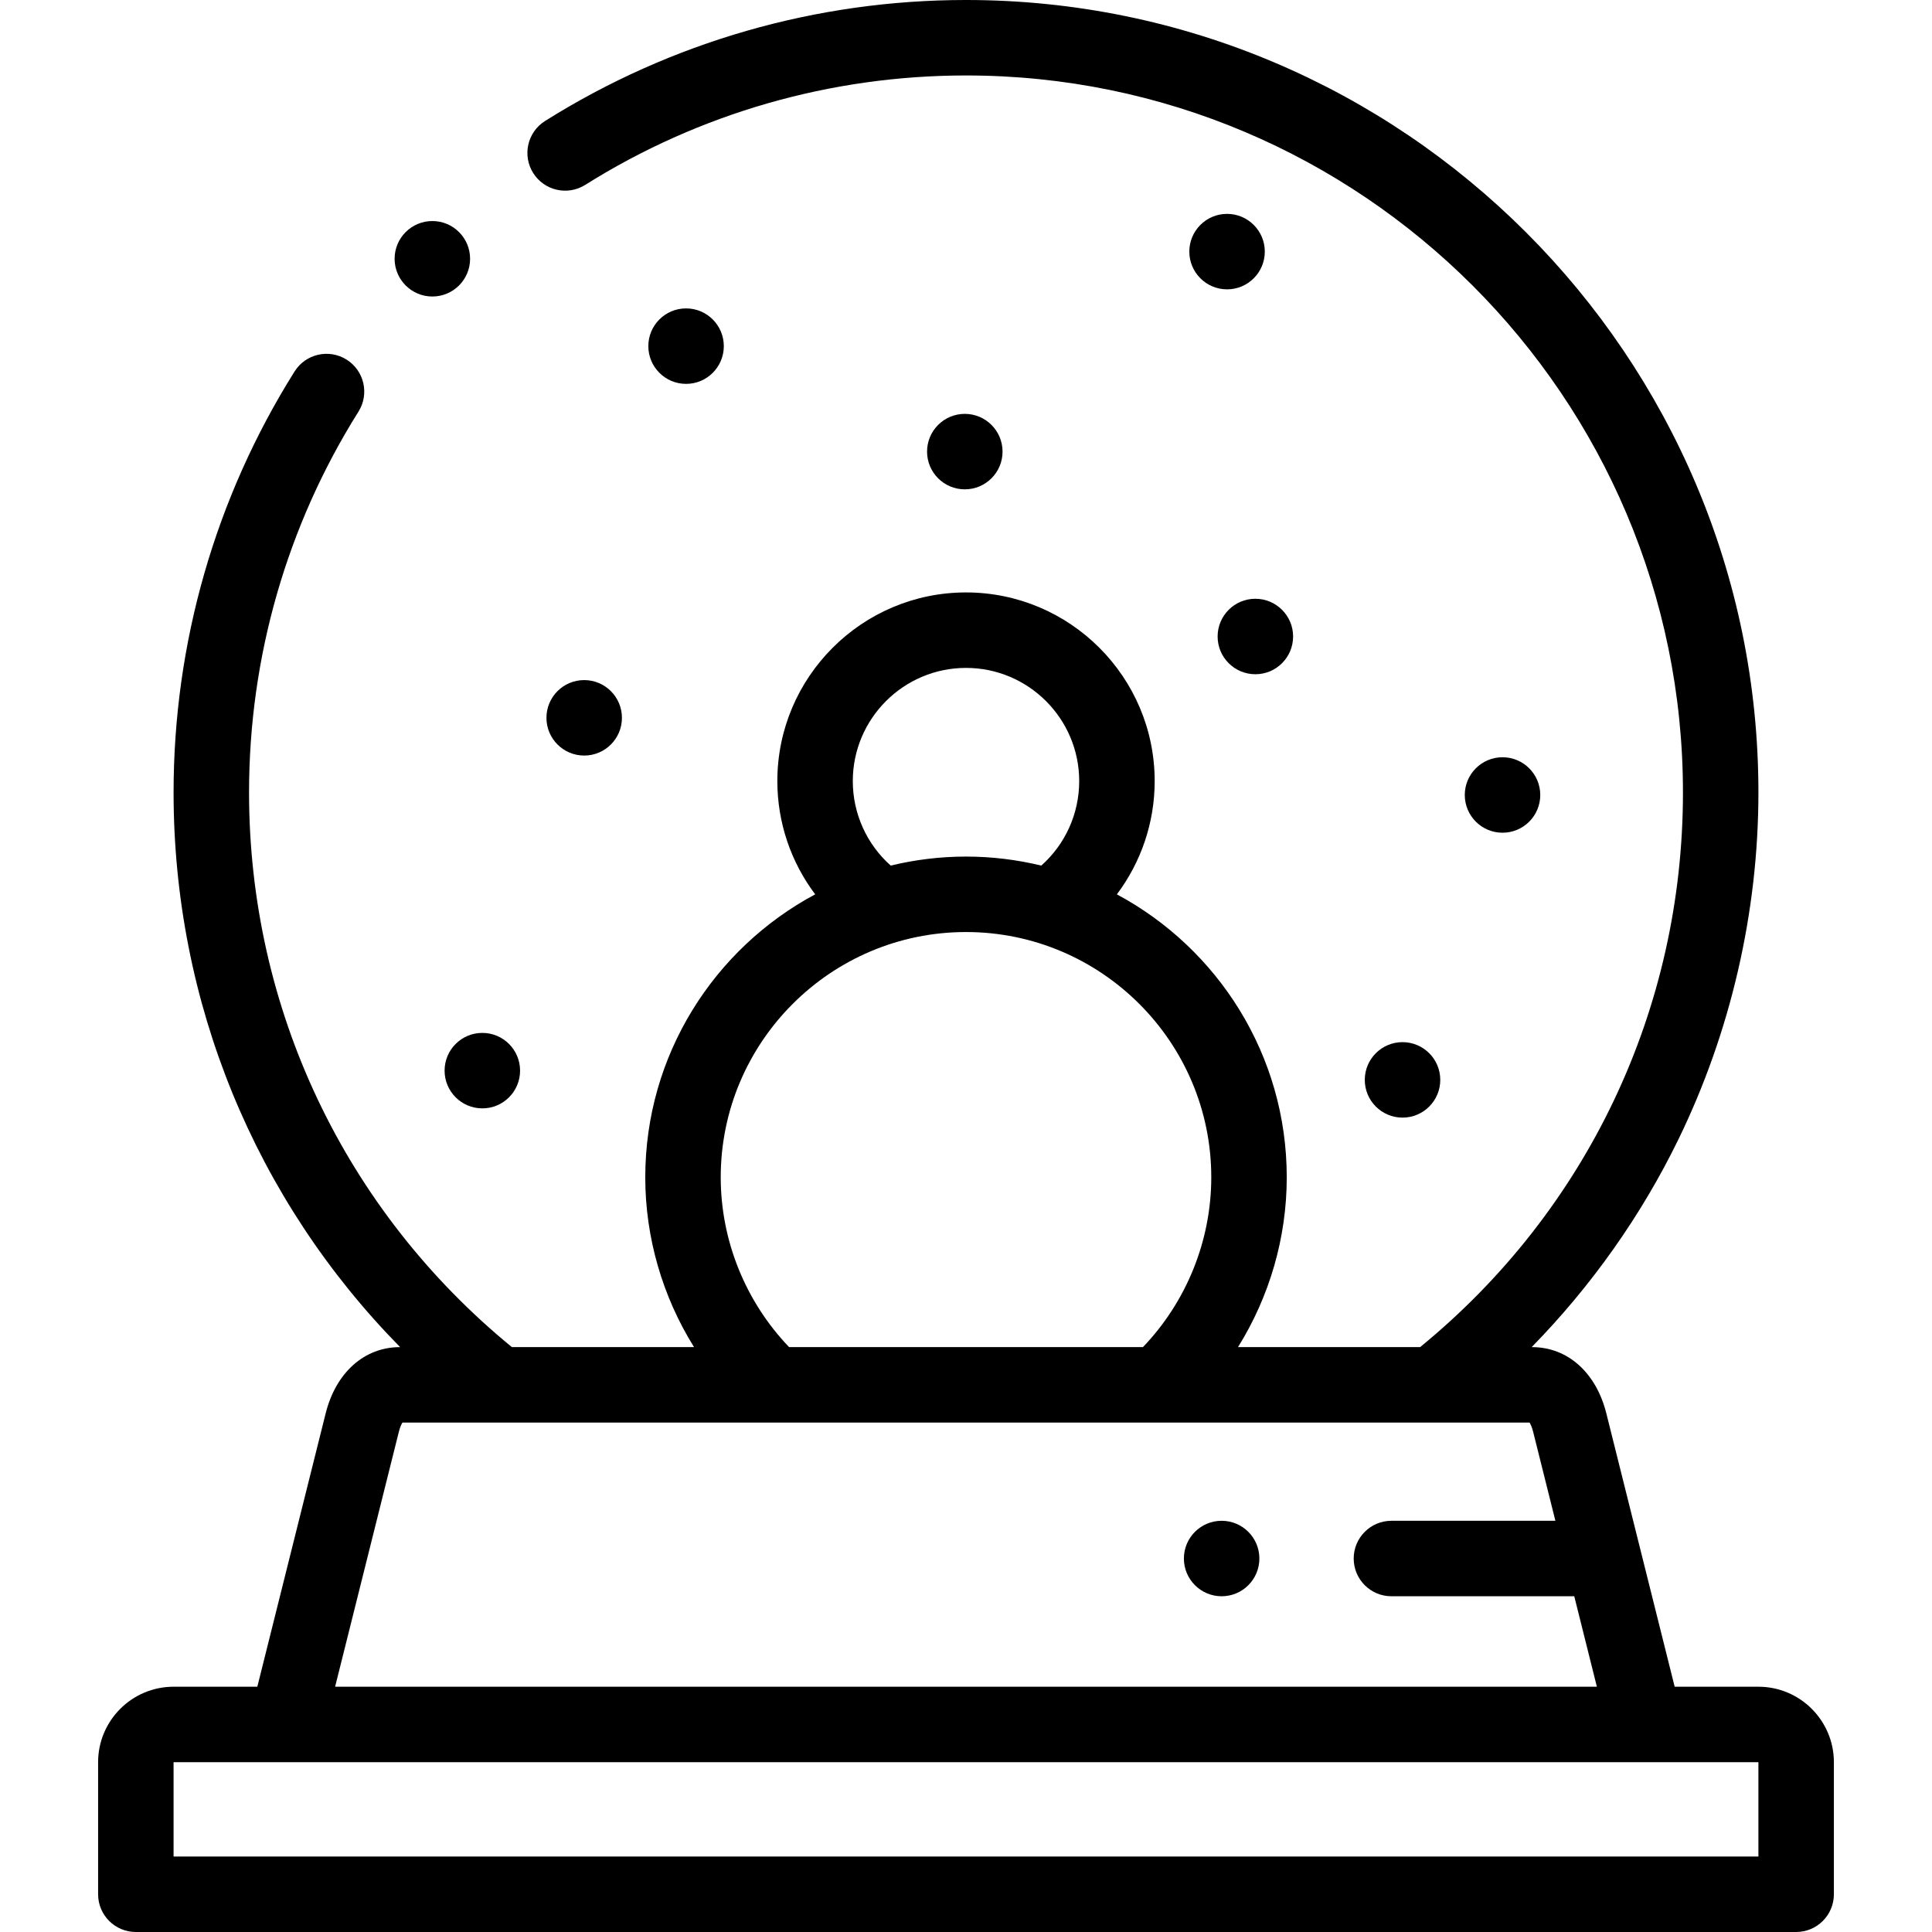 <svg id="Layer_1" enable-background="new 0 0 512.002 512.002" height="512" viewBox="0 0 512.002 512.002" width="512" xmlns="http://www.w3.org/2000/svg"><g><g><path d="m466.001 447.002h-22.194l-18.107-72.428c-2.712-10.839-10.261-17.572-19.701-17.572h-.09c15.787-16.131 29.034-34.817 38.903-55.082 13.861-28.464 21.188-60.249 21.188-91.92 0-115.794-94.206-210-210-210-39.588 0-78.163 11.088-111.554 32.064-4.677 2.938-6.086 9.11-3.148 13.787 2.938 4.676 9.11 6.085 13.787 3.148 30.2-18.972 65.096-29 100.916-29 104.766 0 190 85.233 190 190 0 57.397-25.351 110.771-69.654 147.002h-48.261c8.342-13.391 12.916-28.997 12.916-45 0-32.425-18.256-60.657-45.023-74.985 6.414-8.533 10.023-19.005 10.023-30.014 0-27.57-22.43-50-50-50s-50 22.43-50 50c0 10.997 3.612 21.47 10.029 30.01-26.771 14.327-45.029 42.562-45.029 74.989 0 16 4.576 31.606 12.923 45h-48.272c-44.303-36.287-69.653-89.661-69.653-147.001 0-35.823 10.027-70.718 28.998-100.911 2.938-4.677 1.529-10.85-3.147-13.788-4.676-2.937-10.85-1.528-13.787 3.147-20.977 33.386-32.064 71.959-32.064 111.552 0 55.658 21.611 107.93 60.033 147.002h-.031c-9.442 0-16.991 6.733-19.701 17.573l-18.107 72.427h-22.194c-11.028 0-20 8.972-20 19.999v35.001c0 5.522 4.477 10 10 10h440c5.522 0 10-4.478 10-10v-35.001c.001-11.027-8.971-19.999-19.999-19.999zm-240-239.999c0-16.542 13.458-30 30-30s30 13.458 30 30c0 8.643-3.696 16.741-10.043 22.388-6.406-1.548-13.084-2.389-19.958-2.389-6.873 0-13.55.841-19.954 2.388-6.348-5.657-10.045-13.758-10.045-22.387zm-35 104.999c0-35.841 29.159-65 65-65s65 29.159 65 65c0 16.762-6.562 32.952-18.108 45h-93.774c-11.553-12.054-18.118-28.244-18.118-45zm-85.296 67.425c.304-1.217.684-2.004.944-2.425h298.703c.262.421.642 1.208.946 2.425l5.9 23.6h-43.452c-5.522 0-10 4.478-10 10s4.478 10 10 10h48.452l5.994 23.976h-334.382zm360.296 112.575h-420.001l-.002-25 420.002-.001v25.001z"/><path d="m117.822 283.731c0 5.522 4.477 10 10 10h.008c5.523 0 9.996-4.478 9.996-10s-4.481-10-10.004-10-10 4.478-10 10z"/><path d="m154.822 200.23c5.523 0 9.997-4.478 9.997-10s-4.481-10-10.004-10-10 4.478-10 10 4.477 10 10 10z"/><path d="m255.69 129.68c5.523 0 9.997-4.478 9.997-10s-4.481-10-10.004-10-10 4.478-10 10 4.477 10 10 10z"/><path d="m325.183 56.679c-5.522 0-10 4.478-10 10s4.478 10 10 10h.008c5.522 0 9.996-4.478 9.996-10s-4.482-10-10.004-10z"/><path d="m322.683 168.68c0 5.522 4.478 10 10 10h.008c5.522 0 9.996-4.478 9.996-10s-4.481-10-10.004-10-10 4.477-10 10z"/><path d="m398.183 220.68h.008c5.522 0 9.996-4.478 9.996-10s-4.481-10-10.004-10-10 4.478-10 10 4.477 10 10 10z"/><path d="m371.69 296.18c5.522 0 9.996-4.478 9.996-10s-4.481-10-10.004-10-10 4.478-10 10 4.478 10 10 10z"/><path d="m181.822 101.73c5.523 0 9.997-4.478 9.997-10s-4.481-10-10.004-10-10 4.478-10 10 4.477 10 10 10z"/><path d="m114.58 78.579c5.523 0 10-4.478 10-10s-4.477-10-10-10h-.007c-5.523 0-9.996 4.478-9.996 10s4.48 10 10.003 10z"/><path d="m323.749 403.026h-.008c-5.522 0-9.996 4.478-9.996 10s4.481 10 10.004 10 10-4.478 10-10-4.478-10-10-10z"/></g></g></svg>